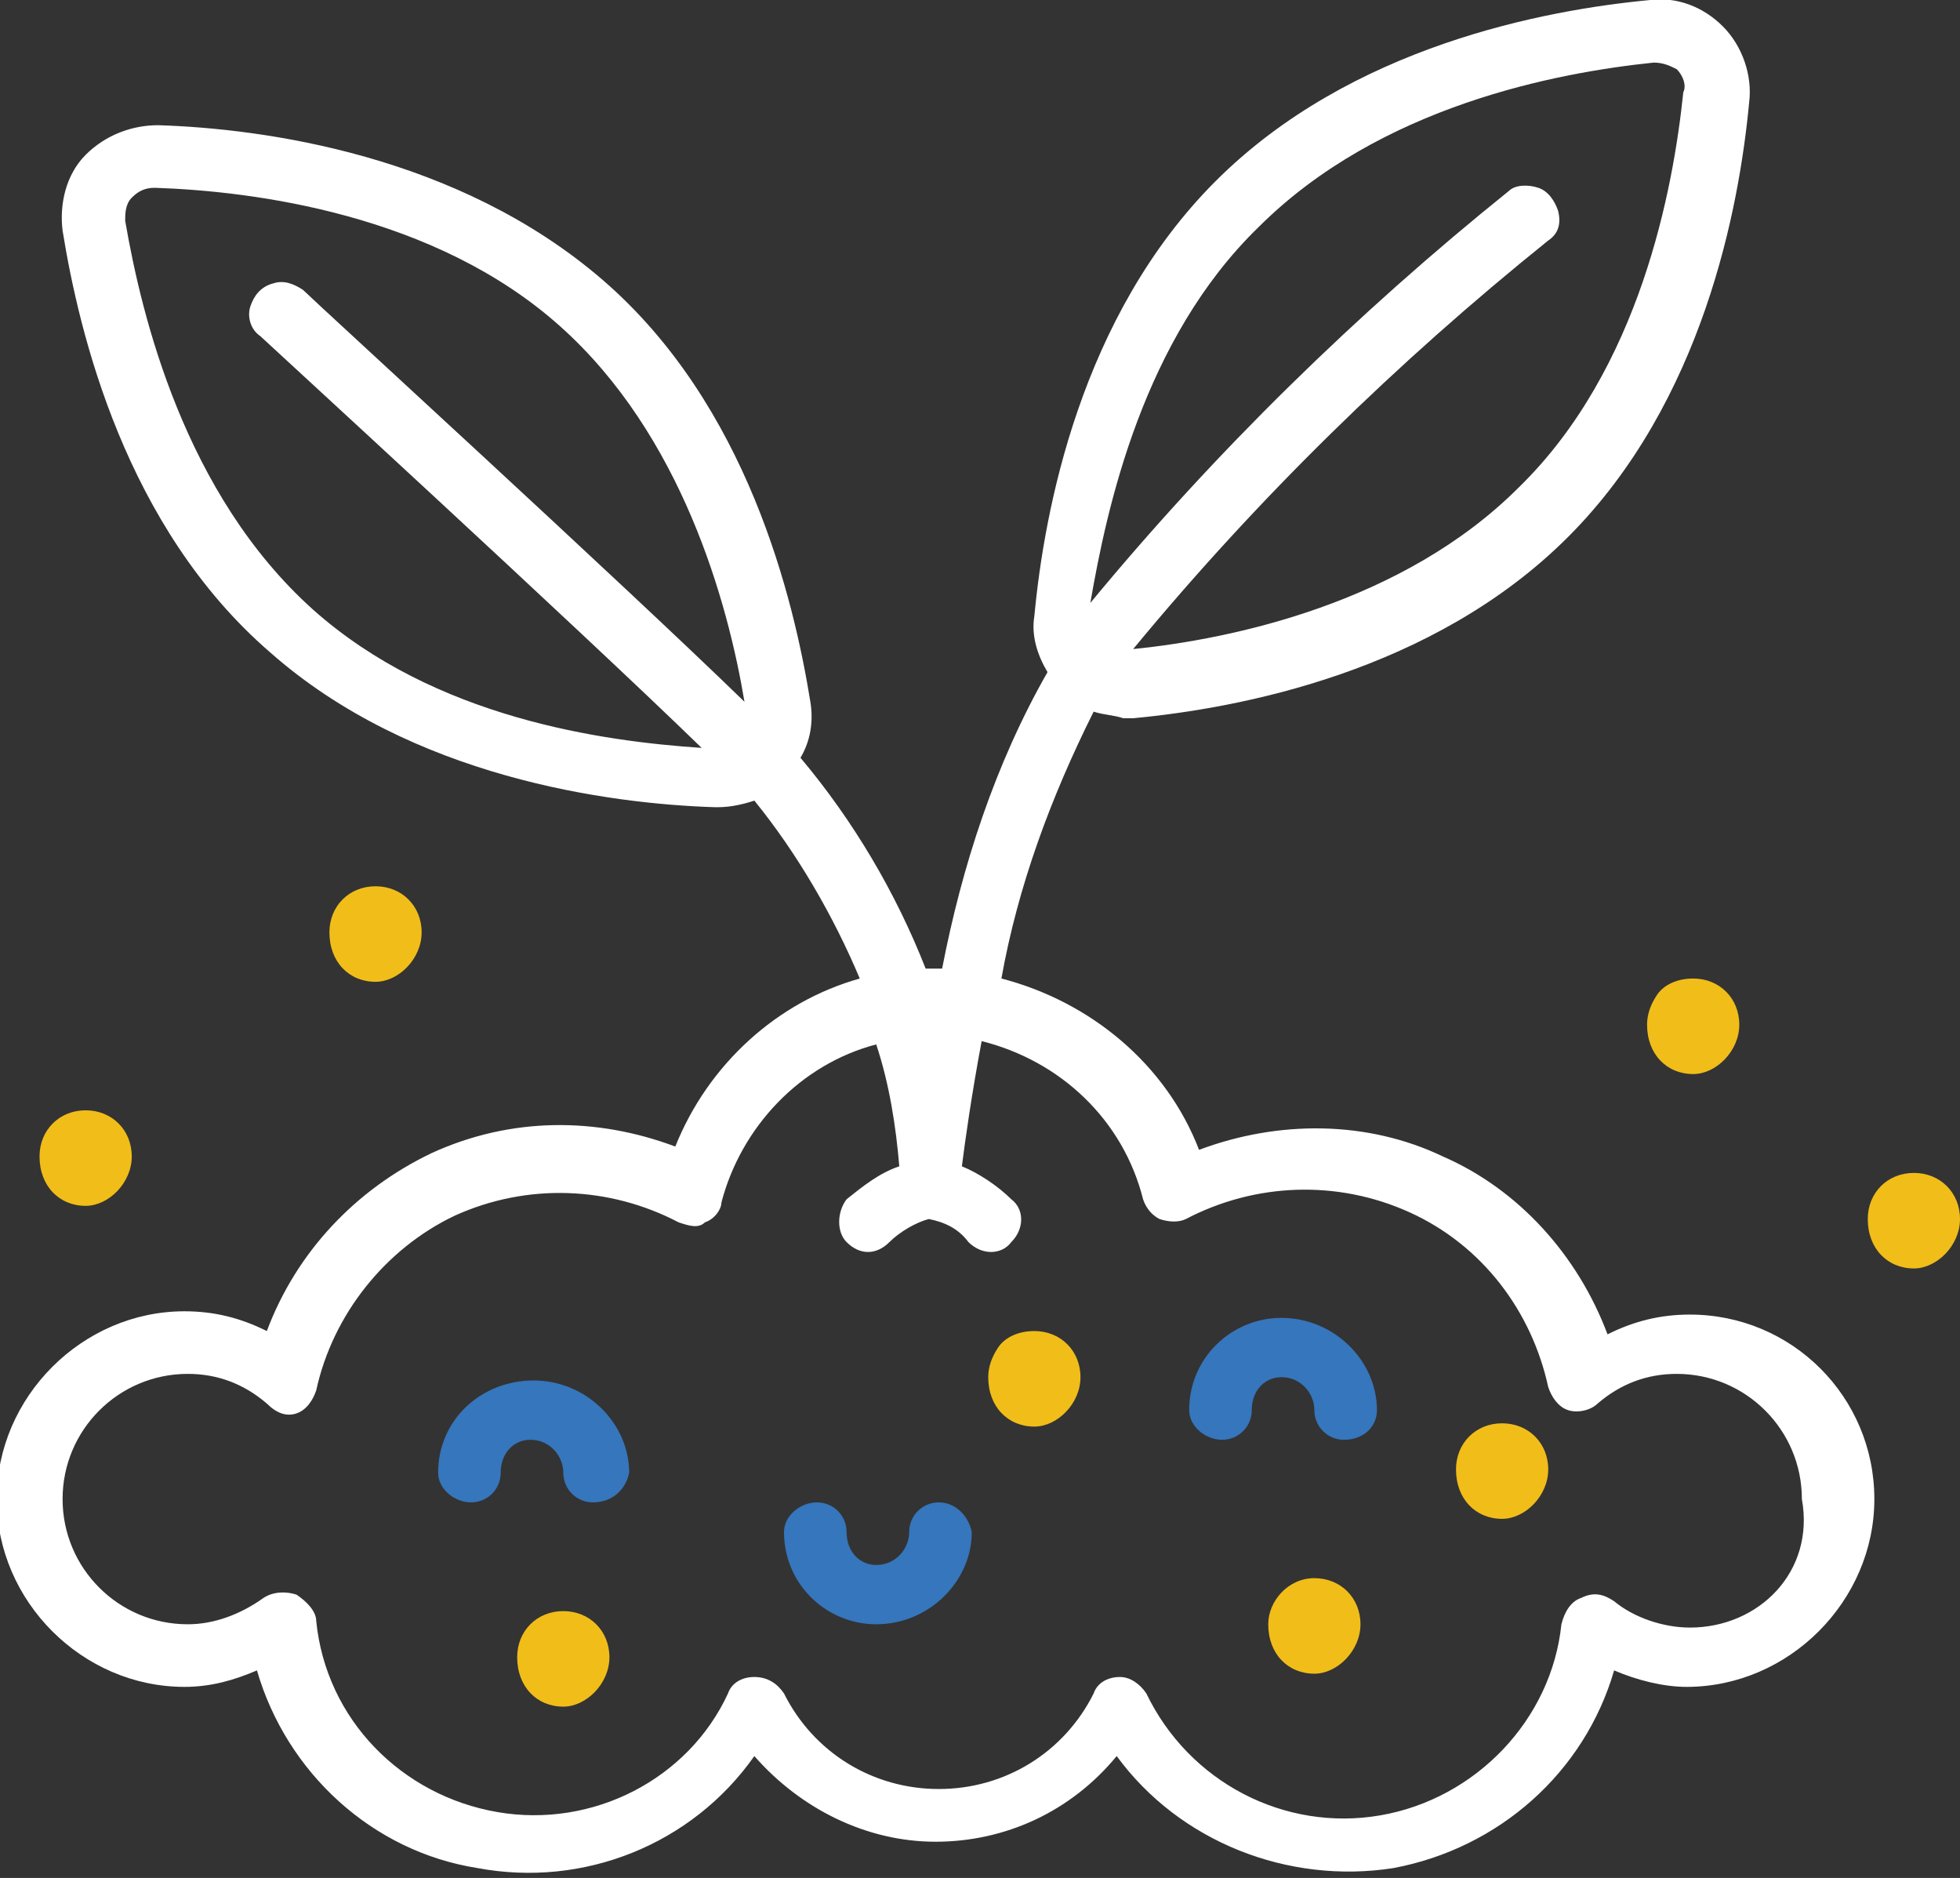 <svg version="1.1" id="Layer_1" xmlns="http://www.w3.org/2000/svg" x="0" y="0" viewBox="0 0 59.5 57" xml:space="preserve"><rect x="0" y="0" width="59.5" height="57" fill="#333333" stroke="none"/><path d="M51.3 39.9c-.9 0-1.7.2-2.5.6-.9-2.4-2.7-4.4-5-5.4-2.3-1.1-5-1.1-7.4-.2-1-2.6-3.3-4.5-6-5.2.5-2.8 1.5-5.5 2.8-8.1.3.1.6.1.9.2h.3c3.2-.3 9.1-1.4 13.2-5.5s5.2-10 5.5-13.2c.1-.8-.2-1.7-.8-2.3-.6-.6-1.4-.9-2.2-.8-3.2.3-9.1 1.4-13.2 5.5s-5.2 10-5.5 13.2c-.1.6.1 1.2.4 1.7-1.6 2.8-2.6 5.9-3.2 9h-.5c-.9-2.3-2.2-4.5-3.8-6.4.3-.5.4-1.1.3-1.7-.5-3.1-1.9-9-6.3-12.8C13.9 4.7 8 3.9 4.8 3.8c-.8 0-1.6.3-2.2.9-.6.6-.8 1.5-.7 2.3.5 3.1 1.9 9 6.3 12.8 4.3 3.8 10.3 4.6 13.5 4.7h.1c.4 0 .8-.1 1.1-.2 1.3 1.6 2.4 3.5 3.2 5.4-2.5.7-4.6 2.6-5.6 5.1-2.4-.9-5-.9-7.4.2-2.3 1.1-4.1 3-5 5.4-.8-.4-1.6-.6-2.5-.6-3.1 0-5.7 2.6-5.7 5.7s2.6 5.7 5.7 5.7c.8 0 1.5-.2 2.2-.5.9 3.1 3.5 5.5 6.7 6 3.2.6 6.5-.7 8.4-3.4 1.4 1.6 3.4 2.6 5.5 2.6s4.1-.9 5.5-2.6c1.9 2.6 5.2 3.9 8.4 3.4 3.2-.6 5.8-2.9 6.7-6 .7.3 1.5.5 2.2.5 3.1 0 5.7-2.6 5.7-5.7s-2.5-5.6-5.6-5.6zm-13.1-33c3.7-3.7 9.1-4.7 12-5 .3 0 .5.1.7.2.2.2.3.5.2.7-.3 2.9-1.3 8.4-5 12-3.5 3.5-8.7 4.6-11.7 4.9 3.8-4.6 8-8.7 12.6-12.4.3-.2.4-.5.3-.9-.1-.3-.3-.6-.6-.7-.3-.1-.7-.1-.9.1-4.6 3.7-8.9 7.9-12.7 12.5.5-2.9 1.6-8 5.1-11.4zm-29 1.9c-.3-.2-.6-.3-.9-.2-.4.1-.6.4-.7.7-.1.3 0 .7.3.9.1.1 9.7 8.9 13.4 12.5-3-.2-8.1-.9-11.8-4.2C5.6 15 4.3 9.6 3.8 6.7c0-.2 0-.5.2-.7s.4-.3.7-.3c3 .1 8.5.8 12.3 4.2 3.7 3.3 5.1 8.4 5.6 11.4-3.7-3.6-13-12.1-13.4-12.5zm42.1 40.6c-.8 0-1.7-.3-2.3-.8-.3-.2-.6-.3-1-.1-.3.1-.5.4-.6.8-.3 2.9-2.6 5.3-5.5 5.8s-5.8-1-7.1-3.7c-.2-.3-.5-.5-.8-.5-.4 0-.7.2-.8.5-.9 1.8-2.7 2.9-4.7 2.9s-3.8-1.1-4.7-2.9c-.2-.3-.5-.5-.9-.5s-.7.2-.8.5c-1.2 2.6-4.1 4.1-7 3.6-2.9-.5-5.2-2.8-5.5-5.8 0-.3-.3-.6-.6-.8-.3-.1-.7-.1-1 .1-.7.5-1.5.8-2.3.8-2.1 0-3.8-1.7-3.8-3.8s1.7-3.8 3.8-3.8c.9 0 1.7.3 2.4.9.3.3.6.4.9.3.3-.1.5-.4.6-.7.5-2.3 2.1-4.3 4.2-5.3 2.2-1 4.7-.9 6.8.2.3.1.6.2.8 0 .3-.1.5-.4.5-.6.6-2.3 2.4-4.2 4.7-4.8.4 1.2.6 2.5.7 3.7-.6.2-1.1.6-1.6 1-.3.4-.3 1 0 1.3.4.4.9.4 1.3 0 .3-.3.8-.6 1.2-.7.5.1.9.3 1.2.7.4.4 1 .4 1.3 0 .4-.4.4-1 0-1.3-.4-.4-1-.8-1.5-1 .1-.8.3-2.2.6-3.8 2.4.6 4.3 2.4 4.9 4.8.1.3.3.5.5.6.3.1.6.1.8 0 2.1-1.1 4.6-1.2 6.8-.2s3.7 3 4.2 5.3c.1.3.3.6.6.7.3.1.7 0 .9-.2.7-.6 1.5-.9 2.4-.9 2.1 0 3.8 1.7 3.8 3.8.4 2.2-1.3 3.9-3.4 3.9z" fill-rule="evenodd" clip-rule="evenodd" fill="#fff"/><path d="M16.2 41.9c-1.6 0-2.9 1.2-2.9 2.8 0 .5.5.9 1 .9s.9-.4.9-.9c0-.6.4-1 .9-1 .6 0 1 .5 1 1s.4.9.9.9c.6 0 1-.4 1.1-.9 0-1.5-1.3-2.8-2.9-2.8zm12.3 3.7c-.5 0-.9.4-.9.9s-.4 1-1 1c-.5 0-.9-.4-.9-1 0-.5-.4-.9-.9-.9s-1 .4-1 .9c0 1.6 1.3 2.8 2.8 2.8 1.6 0 2.9-1.3 2.9-2.8-.1-.5-.5-.9-1-.9zM38.9 40c-1.5 0-2.8 1.2-2.8 2.8 0 .5.5.9 1 .9s.9-.4.9-.9c0-.6.4-1 .9-1 .6 0 1 .5 1 1s.4.9.9.9c.6 0 1-.4 1-.9 0-1.5-1.3-2.8-2.9-2.8z" fill-rule="evenodd" clip-rule="evenodd" fill="#3576bc"/><path d="M39.9 47.9c-.8 0-1.4.7-1.4 1.4 0 .9.6 1.5 1.4 1.5.7 0 1.4-.7 1.4-1.5s-.6-1.4-1.4-1.4zm5.7-4.7c-.8 0-1.4.6-1.4 1.4 0 .9.6 1.5 1.4 1.5.7 0 1.4-.7 1.4-1.5s-.6-1.4-1.4-1.4zm12.5-7.6c-.8 0-1.4.6-1.4 1.4 0 .9.6 1.5 1.4 1.5.7 0 1.4-.7 1.4-1.5s-.6-1.4-1.4-1.4zm-26.7 4.8c-.5 0-.9.2-1.1.5-.2.3-.3.6-.3.9 0 .9.6 1.5 1.4 1.5.7 0 1.4-.7 1.4-1.5s-.6-1.4-1.4-1.4zM2.6 33.7c-.8 0-1.4.6-1.4 1.4 0 .9.6 1.5 1.4 1.5.7 0 1.4-.7 1.4-1.5s-.6-1.4-1.4-1.4zm48.8-4c-.5 0-.9.2-1.1.5-.2.3-.3.6-.3.9 0 .9.6 1.5 1.4 1.5.7 0 1.4-.7 1.4-1.5s-.6-1.4-1.4-1.4zM17.1 48.9c-.8 0-1.4.6-1.4 1.4 0 .9.6 1.5 1.4 1.5.7 0 1.4-.7 1.4-1.5s-.6-1.4-1.4-1.4zm-5.7-22c-.8 0-1.4.6-1.4 1.4 0 .9.6 1.5 1.4 1.5.7 0 1.4-.7 1.4-1.5s-.6-1.4-1.4-1.4z" fill="#f1bd19"/></svg>